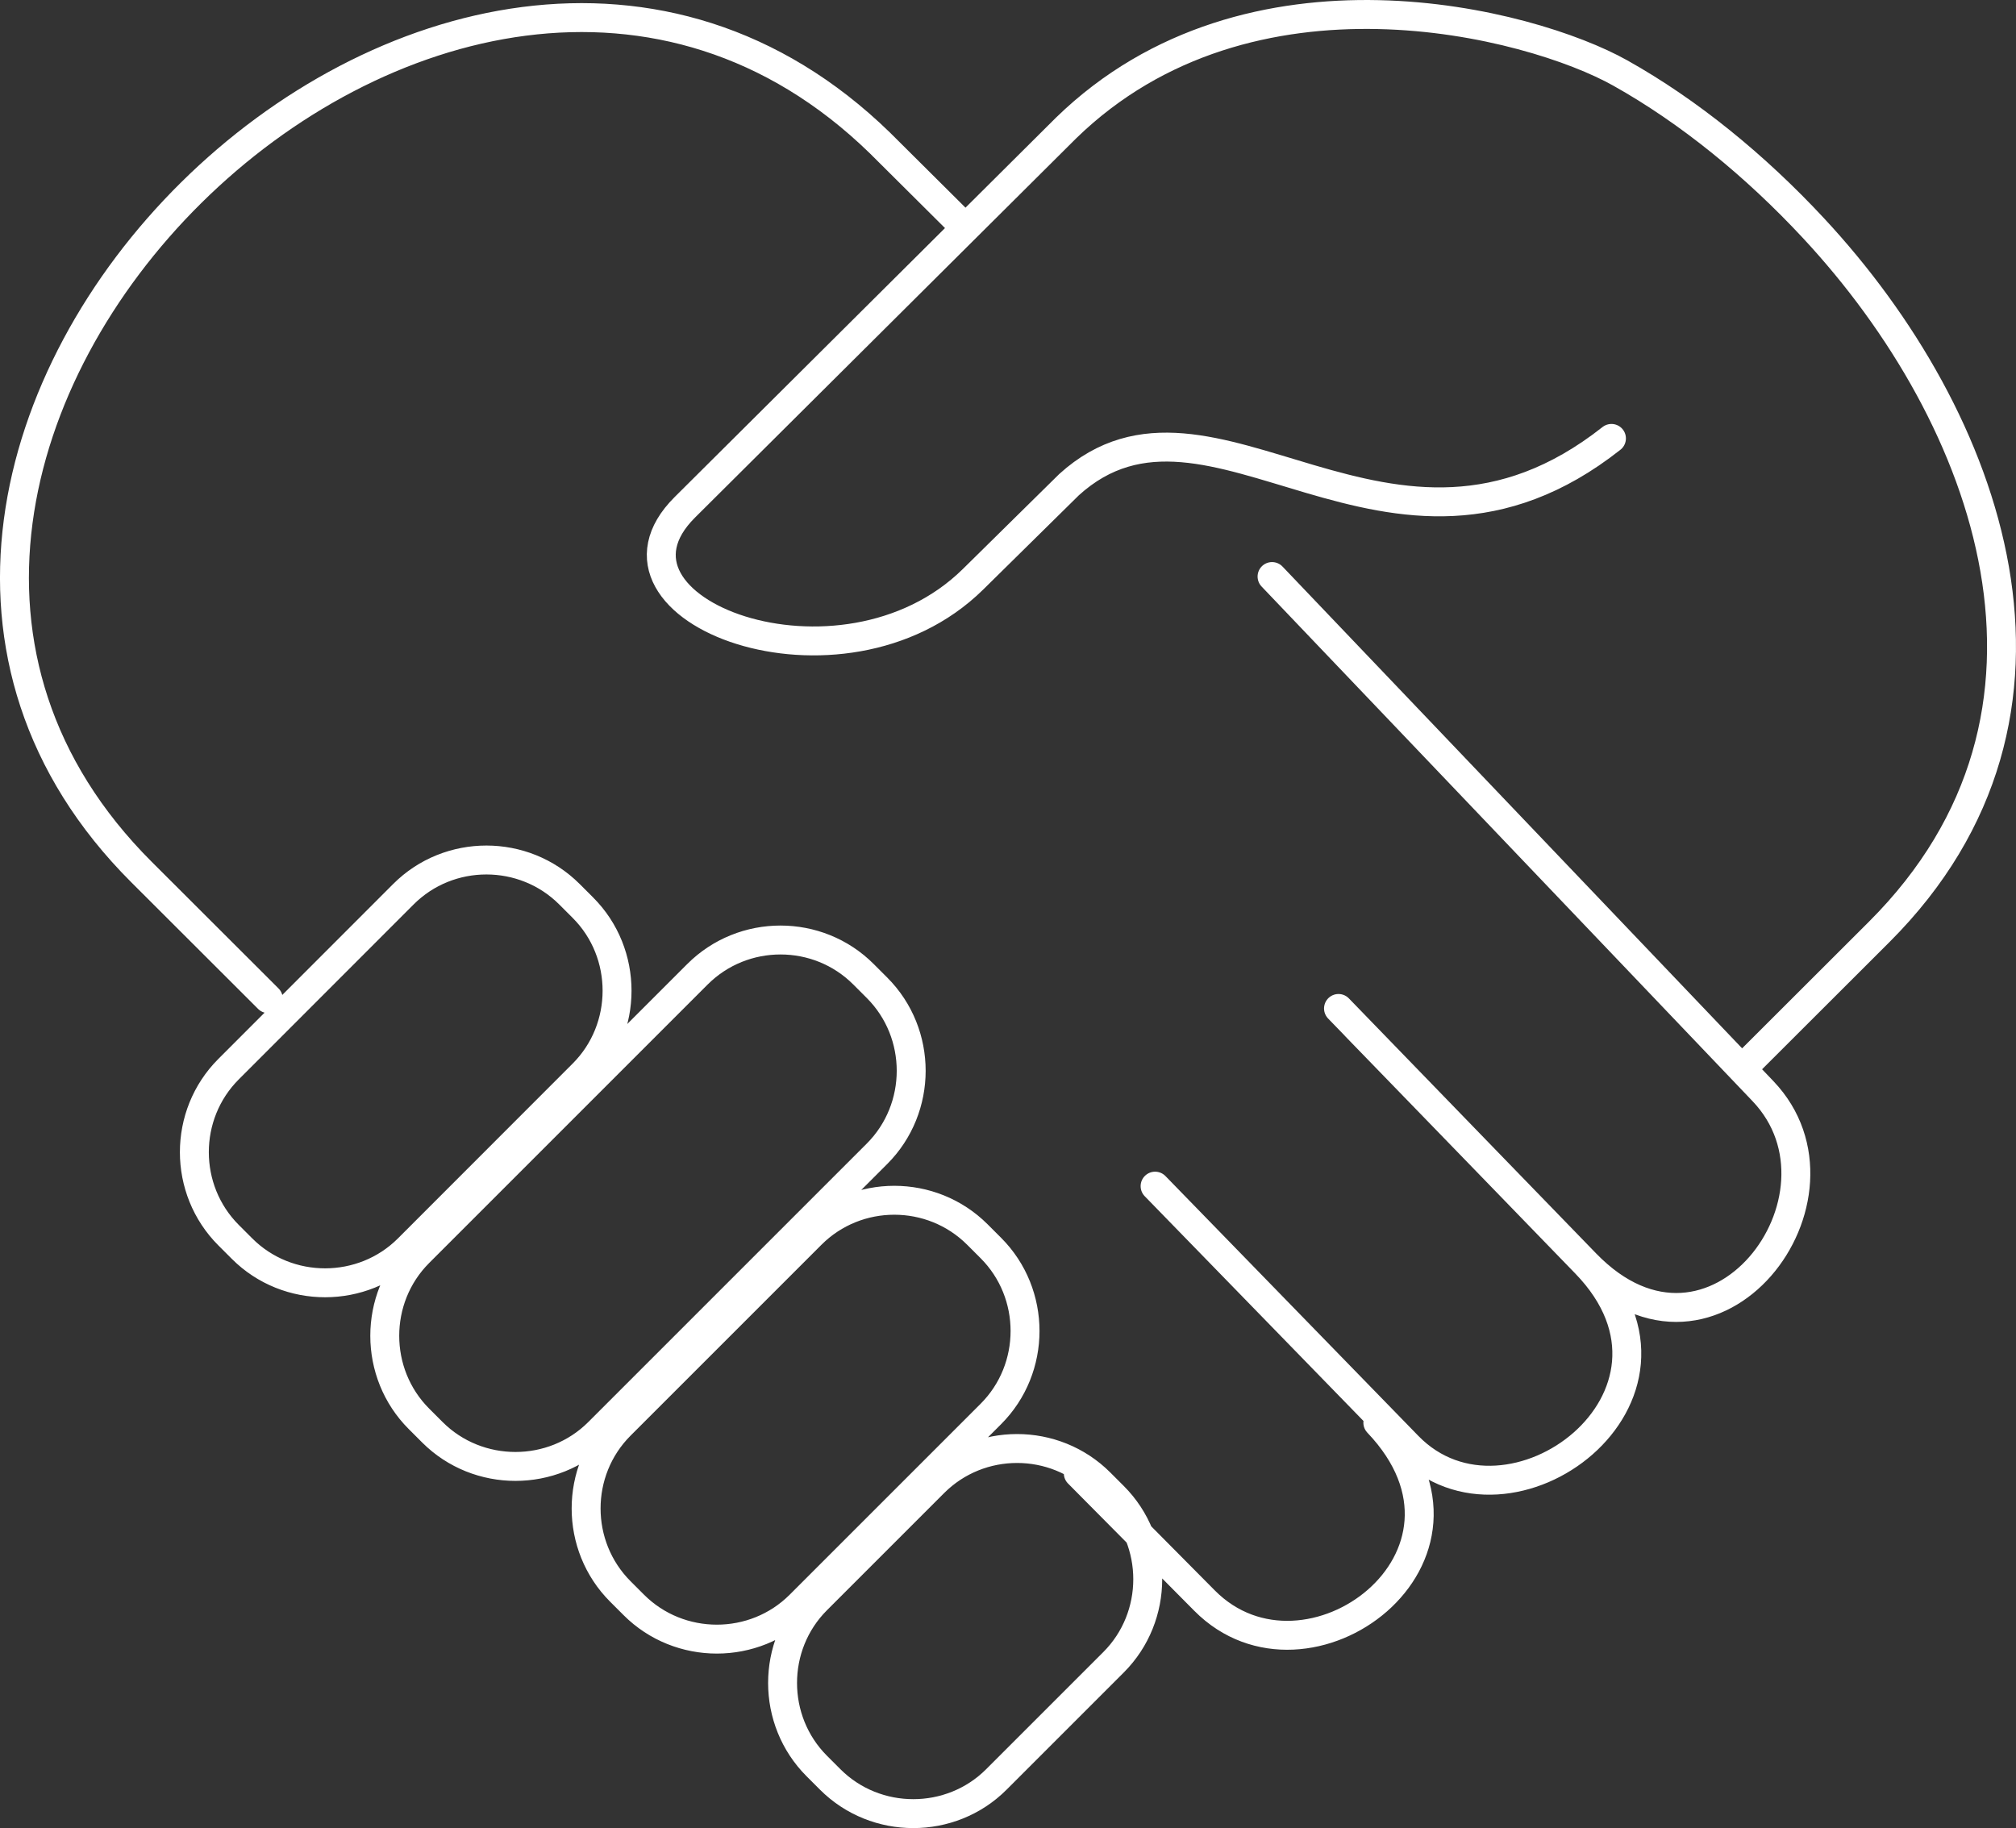 <?xml version="1.0" encoding="UTF-8"?>
<svg id="_レイヤー_2" data-name="レイヤー 2" xmlns="http://www.w3.org/2000/svg" viewBox="0 0 348.54 316.07">
  <rect x="0" y="0" width="348.54" height="316.07" fill="#333333" stroke="none"/>
  <defs>
    <style>
      .cls-1 {
        fill: none;
        stroke: #fff;
        stroke-linecap: round;
        stroke-linejoin: round;
        stroke-width: 5px;
      }
    </style>
  </defs>
  <g id="_レイヤー_1-2" data-name="レイヤー 1">
    <path class="cls-1" d="M302.94,183.04l21.96-21.93c37.85-37.8,19.14-88.87-11.36-121.65-10.05-10.81-21.53-20.18-33.42-26.84-15.49-8.69-64.05-21.4-95.81,9.51l-65.91,65.58c-17.79,17.71,27.1,34.83,49.83,12.44l16.6-16.36c24.53-22.24,55.35,22.33,93.77-7.99M46.39,172.67l-21.93-21.9C-48.62,77.8,77.95-47.48,152.12,24.71l14.78,14.7M219.92,99.68l84.87,88.97c17.33,18.16-8.4,52.74-30.63,29.81l-39.78-41.02M199.7,205.08l43.73,44.93c17.51,17.98,52.95-8.61,30.72-31.55l-42.74-44.1M186.42,254.73l21.84,22.02c17.68,17.82,52-7.61,29.95-30.77M98.45,154.61l2.33,2.33c7.88,7.88,7.86,20.85,0,28.71l-30.22,30.24c-7.86,7.86-20.83,7.88-28.71,0l-2.33-2.33c-7.88-7.88-7.9-20.81,0-28.71l30.22-30.24c7.89-7.9,20.83-7.88,28.71,0h0ZM149.29,168.45l2.33,2.33c7.9,7.9,7.87,20.84,0,28.71l-48.15,48.15c-7.87,7.87-20.84,7.87-28.71,0l-2.33-2.33c-7.87-7.87-7.89-20.82,0-28.71l48.15-48.15c7.9-7.9,20.82-7.9,28.71,0h0ZM168.97,213.44l2.33,2.33c7.9,7.9,7.88,20.83,0,28.71l-33.01,33.01c-7.88,7.88-20.83,7.88-28.71,0l-2.33-2.33c-7.88-7.88-7.9-20.81,0-28.71l33.01-33.01c7.89-7.89,20.81-7.89,28.71,0h0ZM190.19,256.36l2.33,2.33c7.89,7.89,7.87,20.84,0,28.71l-20.27,20.27c-7.87,7.87-20.84,7.87-28.71,0l-2.33-2.33c-7.87-7.87-7.9-20.82,0-28.71l20.27-20.27c7.9-7.89,20.82-7.89,28.71,0h0Z"/>
  </g>
</svg>